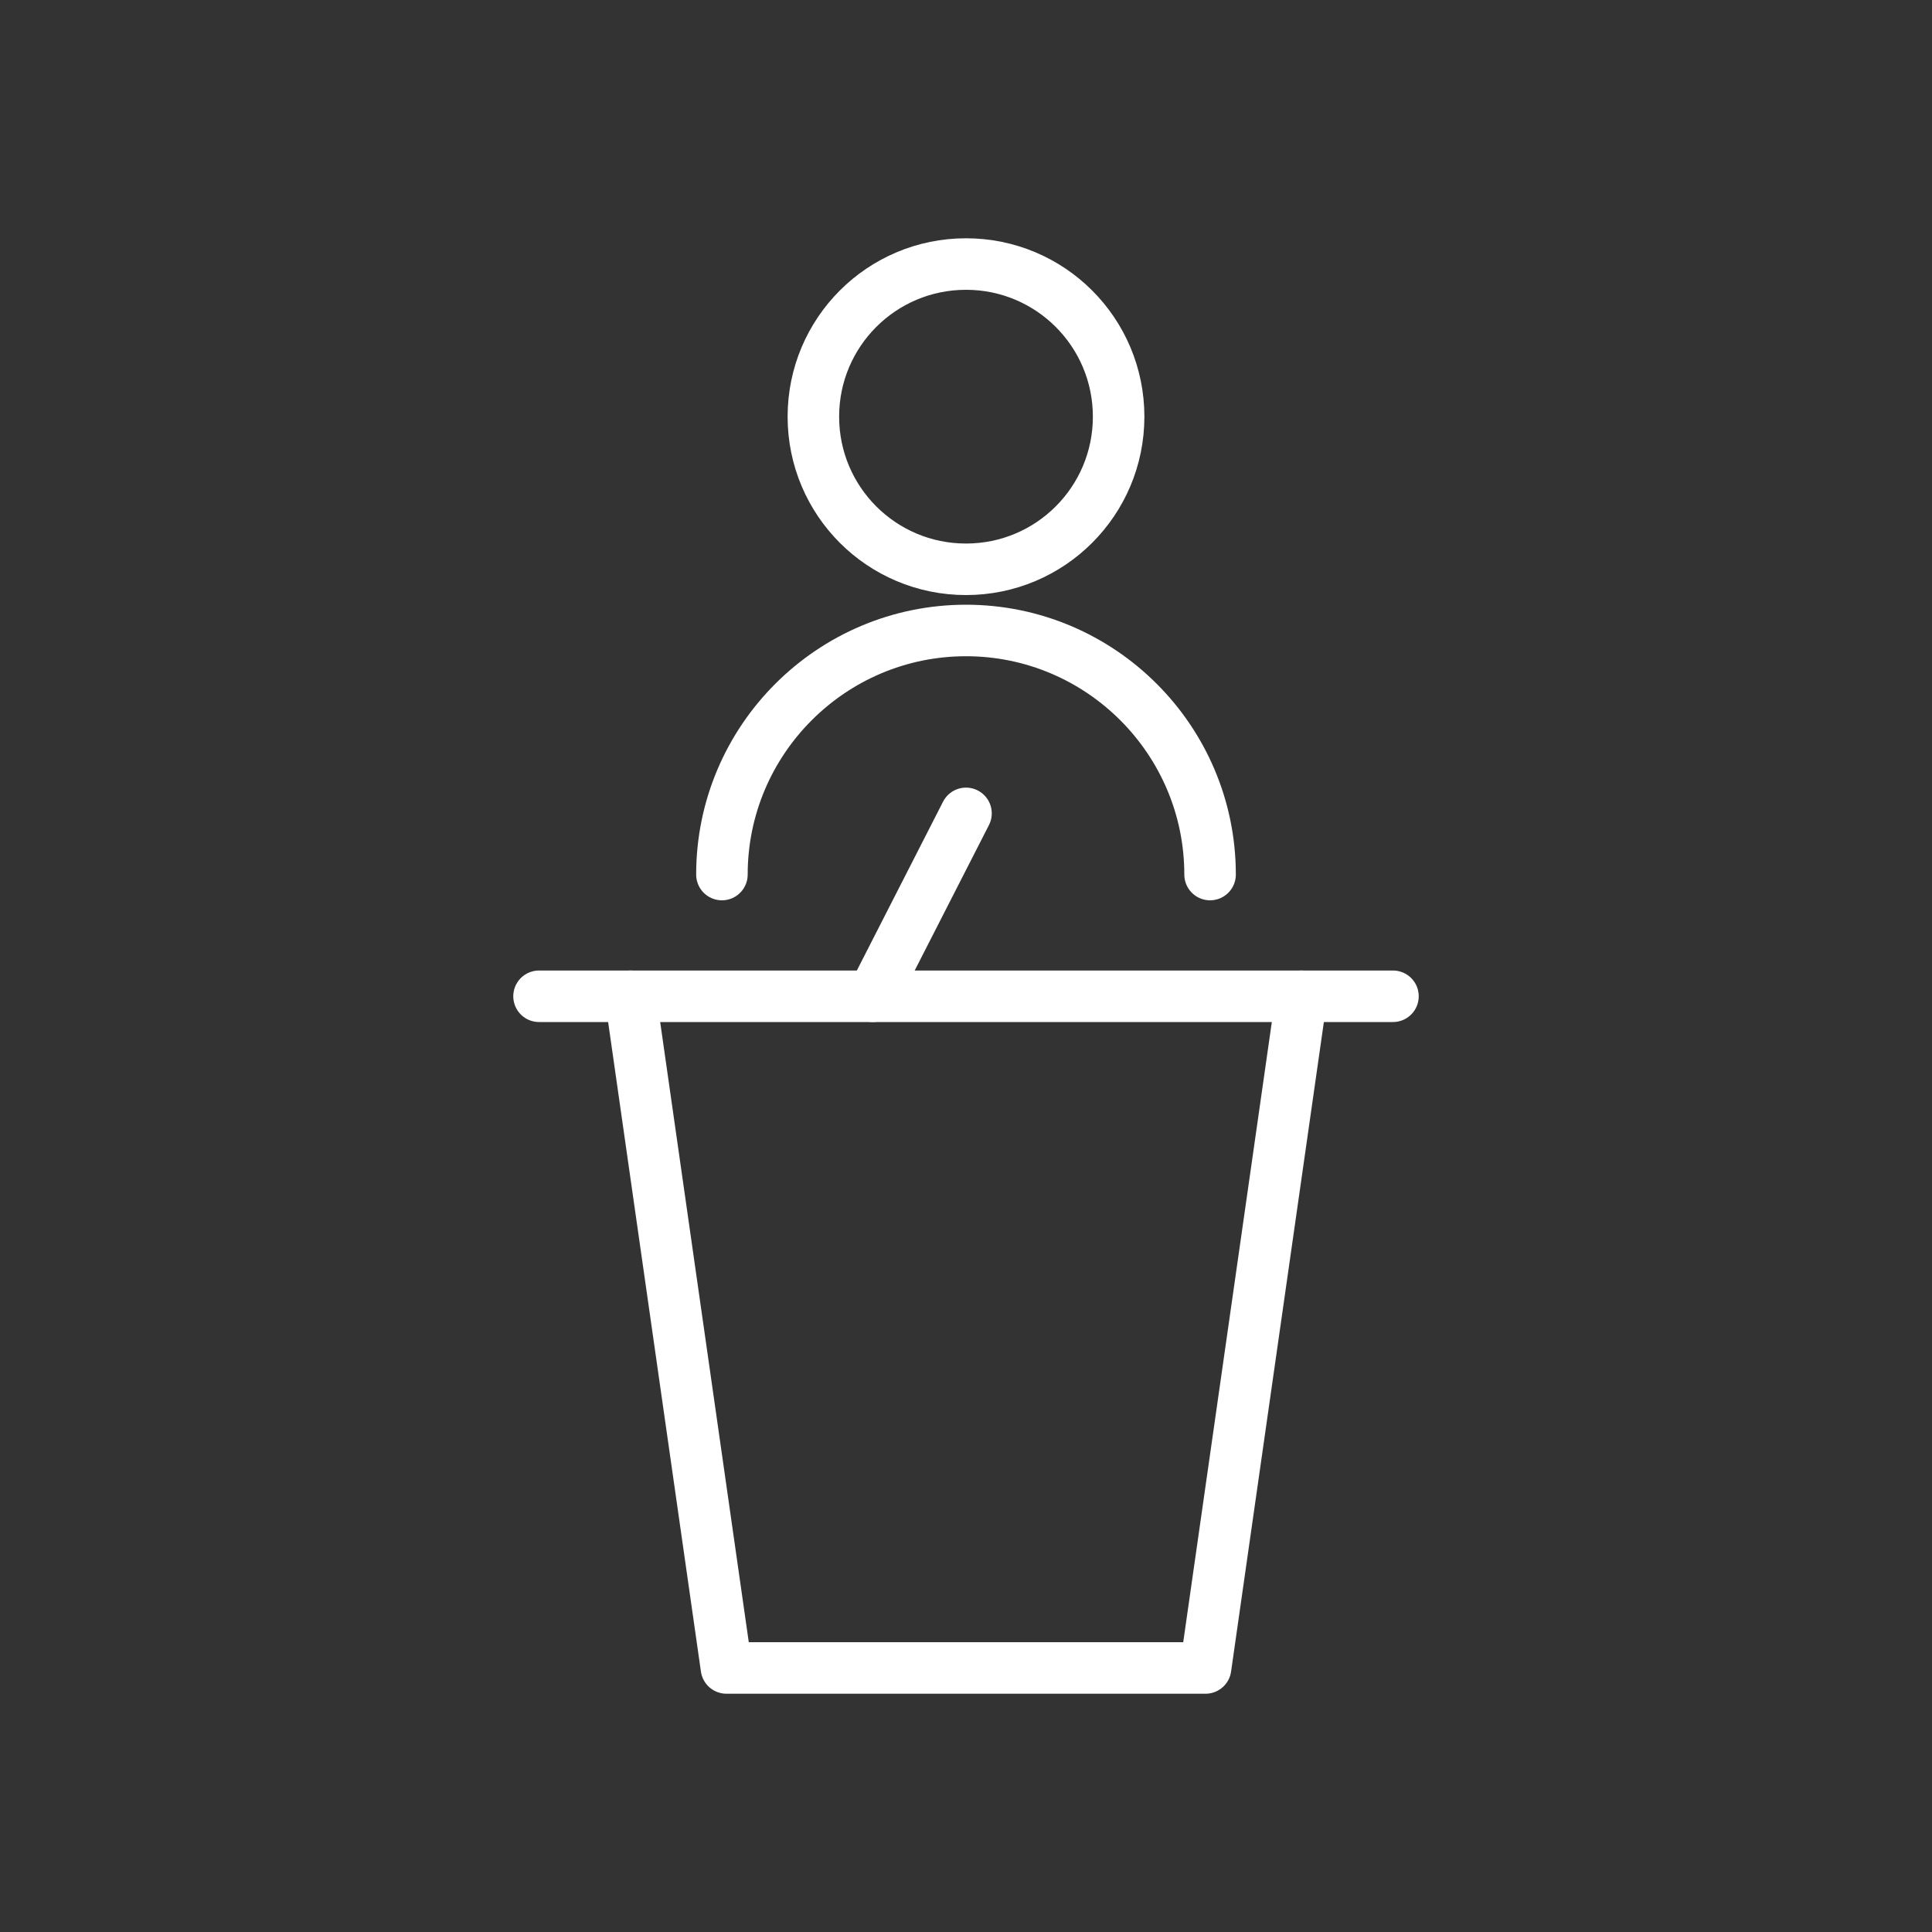 <?xml version="1.0" encoding="utf-8"?>
<!-- Generator: Adobe Illustrator 27.0.0, SVG Export Plug-In . SVG Version: 6.00 Build 0)  -->
<svg version="1.0" id="Ebene_1" xmlns="http://www.w3.org/2000/svg" xmlns:xlink="http://www.w3.org/1999/xlink" x="0px" y="0px"
	 viewBox="0 0 300 300" style="enable-background:new 0 0 300 300;" xml:space="preserve">
<rect x="0" y="0" width="300" height="300" fill="#333333" stroke="none"/>
<style type="text/css">
	.st0{fill:none;stroke:#FFFFFF;stroke-width:8;stroke-linecap:round;stroke-linejoin:round;stroke-miterlimit:10;}
</style>
<g>
	<g>
		<g>
			<path class="st0" d="M173.7,64.7c0,13.1-10.6,23.7-23.7,23.7c-13.1,0-23.7-10.6-23.7-23.7S136.9,41,150,41
				C163.1,41,173.7,51.6,173.7,64.7z"/>
		</g>
		<path class="st0" d="M112.1,135.8c0-20.9,17-37.9,37.9-37.9s37.9,17,37.9,37.9"/>
	</g>
	<polyline class="st0" points="202.1,154.7 187.2,259 112.8,259 97.9,154.7 	"/>
	<line class="st0" x1="83.7" y1="154.7" x2="216.3" y2="154.7"/>
	<line class="st0" x1="150" y1="126.3" x2="135.5" y2="154.7"/>
</g>
</svg>
